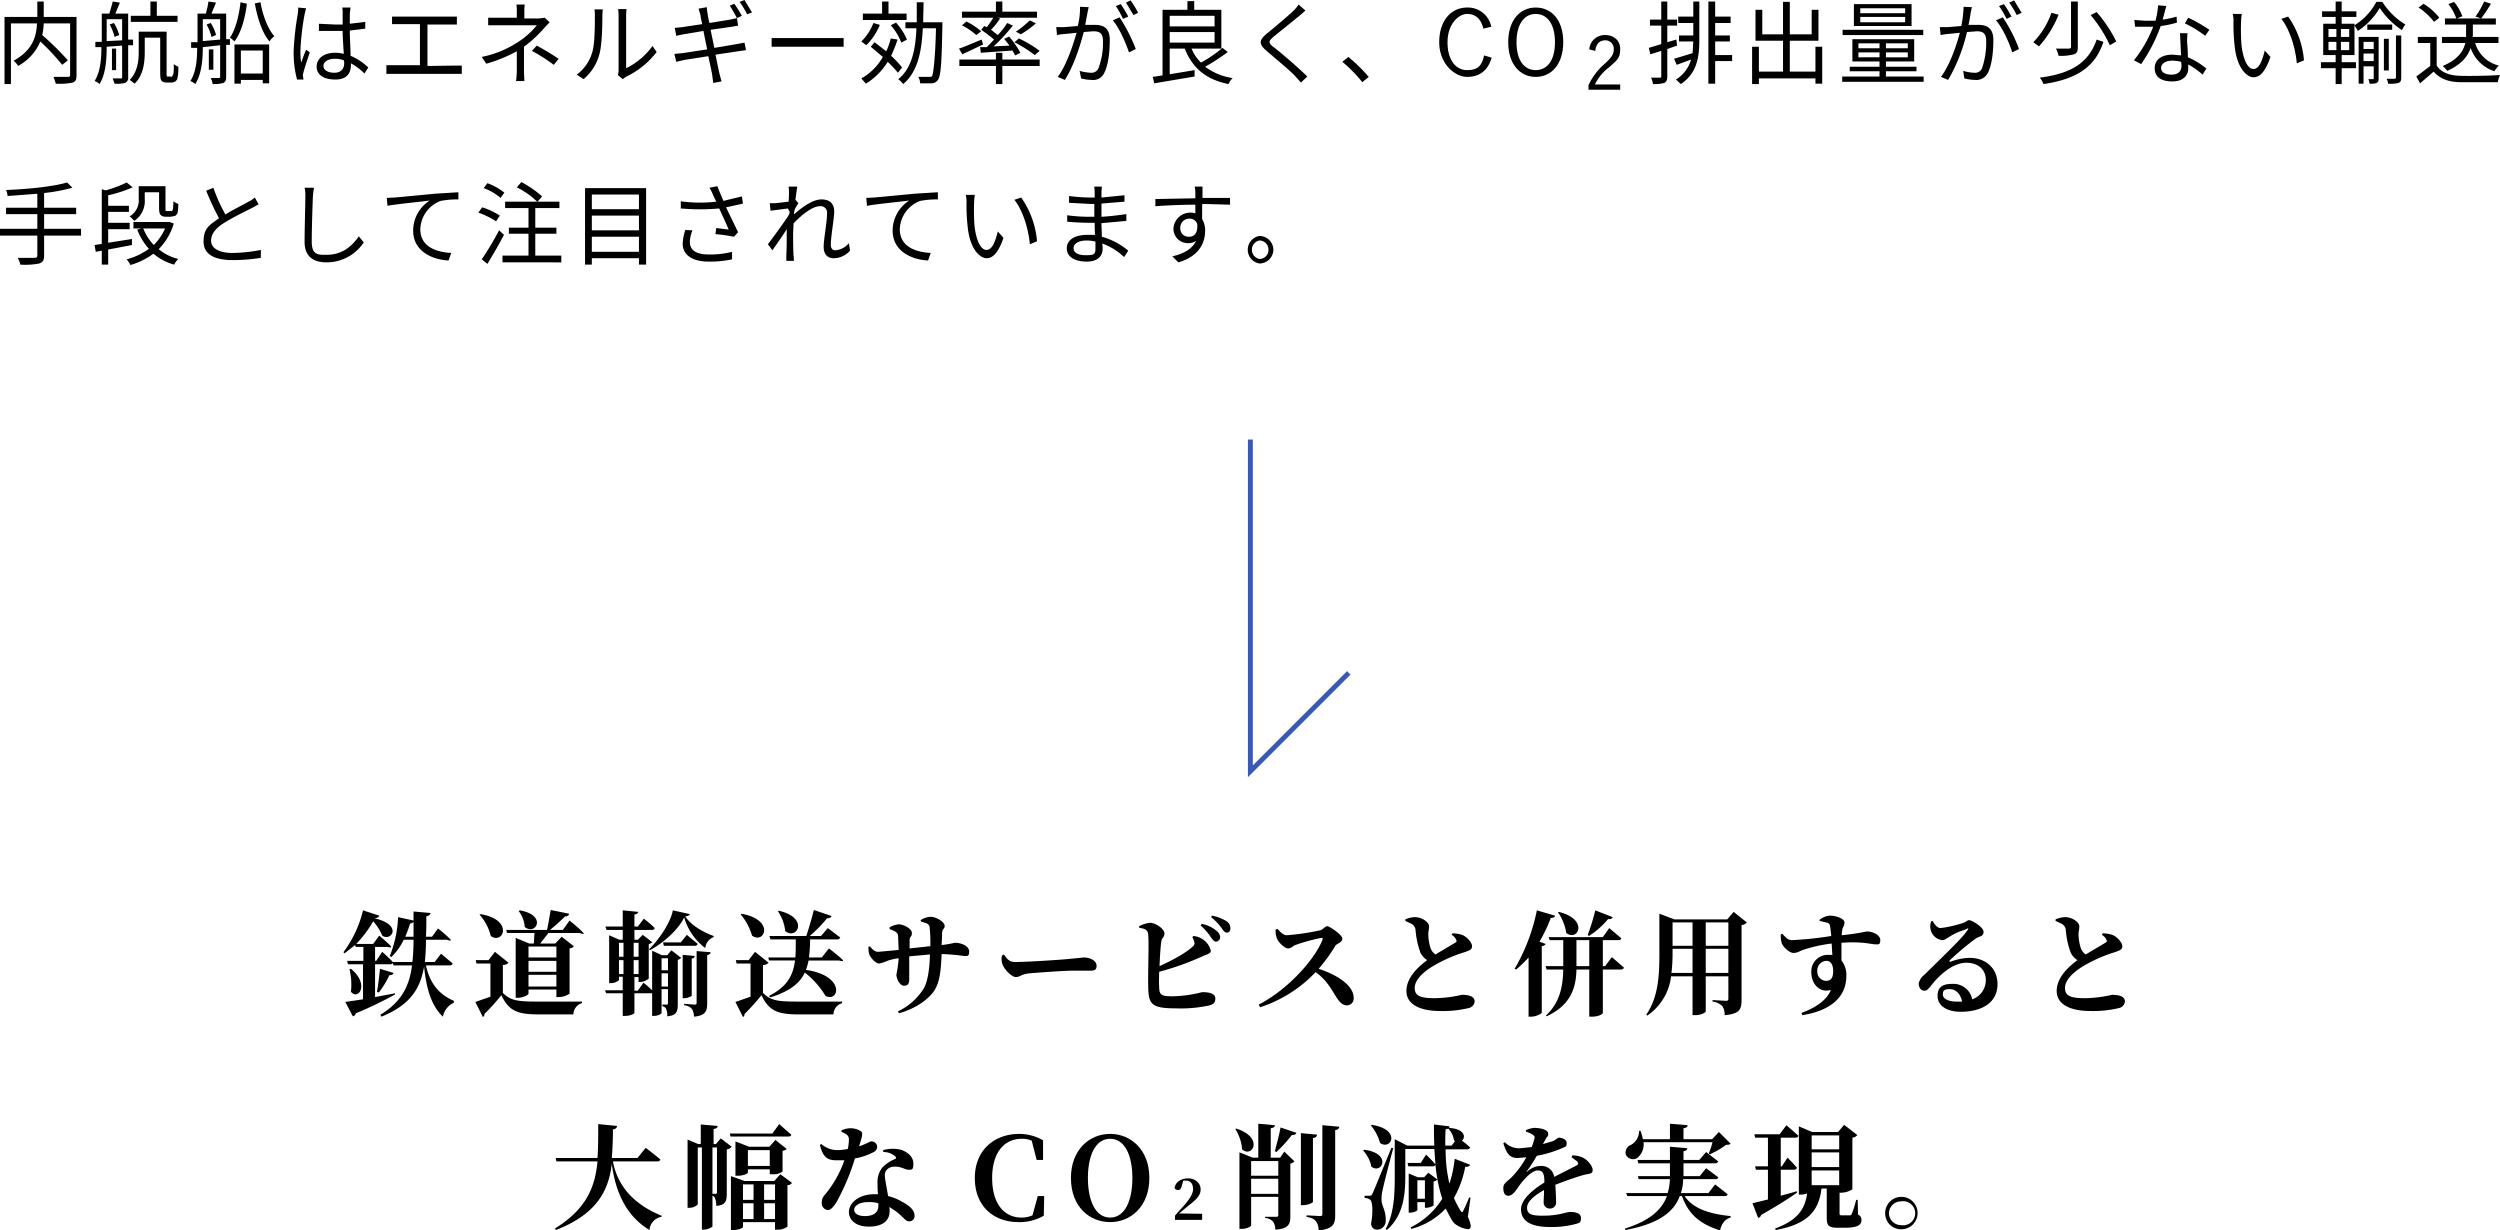 <svg xmlns="http://www.w3.org/2000/svg" viewBox="0 0 663.2 326.4"><path d="M113,256.1c1.1,5.2,3.9,7.9,7.4,9.4v.5a5.1,5.1,0,0,0-2.9,3.7c-3-2.8-4.4-7.3-5-13.3-1,5.9-3.7,10.2-11.3,13.3l-.3-.5c5.6-3.4,7.7-7.6,8.4-13.1h-4.9l-.2-.6a.8.8,0,0,1-.7.3h-4v8.7l5.3-1v.3a95.7,95.7,0,0,1-10.4,5,1,1,0,0,1-.8.8l-2-3.8,4.7-.7v-9.3H92.3l-.2-.9h4.3v-3.7h-2l-.2-.5-2.8,2.2-.3-.3a30.3,30.3,0,0,0,5.2-11.1l4.3,1.4c-.1.4-.4.6-1.3.7h0c7.7,1.7,4.5,6.3,2.1,4.6a13.9,13.9,0,0,0-2.4-3.8,30.3,30.3,0,0,1-4.5,6H99l1.6-2.2s1.8,1.5,2.8,2.5-.3.5-.8.5H99.5v3.7h.3l1.6-2.4s1.8,1.6,2.8,2.7h5.2a52.8,52.8,0,0,0,.3-5.9h-2.6a15.9,15.9,0,0,1-3.3,4.6l-.4-.3a30.7,30.7,0,0,0,2.2-10.3l4.1.9v-2.4l4.5.4c-.1.5-.4.7-1.1.9,0,1.9,0,3.7-.1,5.4h1.6l1.6-2.2s1.9,1.5,3,2.6-.4.4-.8.4H113a52.8,52.8,0,0,1-.3,5.9h2.6L117,253l3.1,2.6a.8.8,0,0,1-.8.5Zm-19.9.9c5,4.1,2,8.5,0,6.1a17.1,17.1,0,0,0-.4-6Zm6.9,6.1c.3-1.6.6-4,.8-6.1l3.6,1.1c-.1.4-.5.6-1.1.6a25.6,25.6,0,0,1-2.8,4.6Zm9.7-14.6v-3.9a1.9,1.9,0,0,1-.9.4,36.2,36.2,0,0,1-1.3,3.5Z"/><path d="M133.4,263.4c2.1,2.1,4,2.3,9.5,2.3h11.5v.4a3.2,3.2,0,0,0-2.3,3h-9.2c-5.6,0-7.9-.9-9.9-5.1a56.4,56.4,0,0,1-4.5,5,.8.8,0,0,1-.4.8l-2-4,4-1.4v-8.8h-3.7l-.2-.9h3.4l1.7-2.2,3.6,2.9a2.1,2.1,0,0,1-1.5.6Zm-5.9-20.9c8.9,1.5,6,8.2,2.7,5.8a13.6,13.6,0,0,0-3-5.7Zm7,5-.2-.8h10.8c.4-1.6.7-3.8,1-5.3l4.9,1a1,1,0,0,1-1.1.7,51.7,51.7,0,0,1-4,3.6h3.4l1.8-2.5s2.1,1.7,3.3,2.9-.4.4-.8.4h-8.1l-2.2,2.8h4l1.7-1.8,3.2,2.5c-.1.3-.5.5-1.1.6v12a5.3,5.3,0,0,1-2.9.9h-.6v-2h-7.4v1.1c0,.3-1.4,1.1-2.9,1.1h-.5V248.8l3.6,1.5h1.2c.1-.9.1-1.9.2-2.8Zm3.4-6c7.4,1.3,4.2,6.8,1.3,4.4a7.7,7.7,0,0,0-1.6-4.2Zm2.3,9.6V254h7.4v-2.9Zm0,6.7h7.4v-2.9h-7.4Zm7.4,3.9v-3.1h-7.4v3.1Z"/><path d="M178.1,252.1l2.6,2a1.5,1.5,0,0,1-.9.5v11.8c0,1.9-.3,3-2.8,3.2a3.4,3.4,0,0,0-.3-1.9c-.1-.4-.4-.6-1-.8v-.4h1.2c.3,0,.3-.2.3-.5v-3.6h-1.7v6.3c0,.3-1,.8-2.1.8H173v-6h-4.7v5.2c0,.2-1,.8-2.5.8h-.6v-6h-4.4l-.3-.8h4.7v-3.6h-1v.9a3.1,3.1,0,0,1-2.2.8h-.4V248.1l2.7,1.2h.9v-2.6h-4.3l-.3-.9h4.6v-4.3l4.1.4c-.1.4-.3.6-1,.7v3.2h.9l1.6-2.1s1.8,1.4,2.9,2.5a.8.8,0,0,1-.8.5h-4.6v2.6h.9l1.3-1.3,2.6,2-1,.5v9.1a3.8,3.8,0,0,1-2.2.9h-.5v-1.3h-1.1v3.6h.9l1.5-2.1a27.7,27.7,0,0,1,2.3,2V252.2l2.6,1.2H177Zm-13.9-2v3.7h1.2v-3.7Zm0,8.3h1.2v-3.7h-1.2Zm3.9-8.3v3.7h1.3v-3.7Zm1.3,8.3v-3.7h-1.3v3.7ZM183,242.5c-.1.3-.4.5-1.2.6,1.5,2.4,4.8,4.2,7.5,5.2v.3a3.4,3.4,0,0,0-2.2,2.9,15.7,15.7,0,0,1-5.6-8.1c-1.7,3.4-5.5,6.7-9.1,8.7l-.2-.3c2.7-2.6,5.7-7.1,6.3-10.3Zm-7.5,11.7v3.2h1.7v-3.2Zm1.7,7.5v-3.5h-1.7v3.5Zm5-13.7,2.9,2.4a.8.8,0,0,1-.8.5h-8.2l-.2-.9h4.7Zm1.3,16.1c0,.2-1.1.7-2,.7h-.4V253.3l3.2.3c-.1.4-.2.6-.8.7Zm1.3-11.8,3.7.3c0,.4-.3.6-.9.8v12.8c0,2-.4,3.2-3.5,3.5a4.4,4.4,0,0,0-.5-2,2.9,2.9,0,0,0-2.1-1v-.4l2.8.2c.4,0,.5-.2.5-.5Z"/><path d="M202.4,263.4c2.1,2.1,4,2.3,9.5,2.3h11.5v.4a3.2,3.2,0,0,0-2.3,3h-9.2c-5.6,0-7.9-.9-9.9-5.1a56.4,56.4,0,0,1-4.5,5,.8.8,0,0,1-.4.8l-2-4,4-1.4v-8.8h-3.7l-.2-.9h3.4l1.7-2.2,3.6,2.9a2.1,2.1,0,0,1-1.5.6Zm-5.7-21c9,1.6,6.1,8.2,2.8,5.8a15.2,15.2,0,0,0-3-5.6ZM211,254c.1-1.5.1-3.1.1-4.8h-6.7l-.3-.9h9.8c.6-1.8,1.4-4.5,2-6.9l4.7,1.6q-.2.6-1.2.6a34.3,34.3,0,0,1-4.6,4.7h3l1.8-2.1,3.3,2.5a.8.8,0,0,1-.8.5h-7.2a36.4,36.4,0,0,1-.3,4.8H218l1.9-2.4s2.1,1.6,3.3,2.7-.3.5-.8.5h-7.9a18.2,18.2,0,0,1-.7,2.5c10.5,1.5,8.9,8.7,5.2,6.9a22.8,22.8,0,0,0-5.5-6.2c-1.3,2.8-4,5-9.2,6.6l-.3-.4c4.9-2.5,6.4-5.5,6.9-9.4H204l-.2-.8Zm-4.4-12.4c8.2,1.9,4.8,7.9,1.7,5.4a11.2,11.2,0,0,0-1.9-5.2Z"/><path d="M244.2,244.1a5.8,5.8,0,0,1,2.6-.9c1.6,0,3.8,1.4,3.8,2.4s-.7.6-.7,2.3-.1,2-.1,2.8a28.5,28.5,0,0,0,3.5-.6c1.8,0,3.8.9,3.8,2.3s-.5,1.2-1.4,1.2a55.1,55.1,0,0,0-5.6-.5h-.3c-.2,4.1-.4,7.5-2.1,9.9s-5.2,4.7-9.2,5.8l-.3-.5a16.2,16.2,0,0,0,6.8-6c1.2-2,1.6-5.6,1.7-9.1l-5.5.5v6.1c0,1.2-.4,1.7-1.4,1.7s-2-1.7-2-3a31.3,31.3,0,0,0,.6-4.3,13.3,13.3,0,0,0-3,.7,12.8,12.8,0,0,1-2.1.7c-1.2,0-2.4-1.7-2.7-2.4a6.2,6.2,0,0,1-.2-2.1h.4c.8.9,1.3,1.4,2.2,1.4l5.4-.5c-.1-1.7-.1-3.4-.2-4s-.9-1.1-2.2-1.5V246a6.2,6.2,0,0,1,2.4-.8c1.2,0,3.5,1.1,3.5,2.3s-.5.7-.6,1.8v2.3l5.5-.6a36.3,36.3,0,0,0-.2-5.1c-.1-.8-.8-1-2.2-1.4Z"/><path d="M266.3,253.2c.9,1.2,1.4,2,3,2,3.2,0,12.3-.6,14.1-.8l4.1-.4c1.8,0,3.4.9,3.4,2.2s-.8,1.3-2,1.3h-4.4c-2.2,0-9,.5-11.3.7s-2.6,1-3.7,1-3.1-2-3.6-3.5a4.1,4.1,0,0,1-.1-2.2Z"/><path d="M316.6,248.3a5.4,5.4,0,0,1,2.5.9,5,5,0,0,1,2.1,3c0,.8-.9.9-2,1.4a74.2,74.2,0,0,1-11.7,4.2c0,1.5-.1,2.8,0,3.7,0,2.4.4,2.8,3.6,2.8a34.1,34.1,0,0,0,7.8-1.1c2.3,0,3.5.5,3.5,1.7s-.6,1.5-1.5,1.8a35.5,35.5,0,0,1-8.9.8c-6.6,0-7.3-1.1-7.4-5.7s.3-13.4-.1-14.4-1-1-2.3-1.3v-.4a8.4,8.4,0,0,1,2.8-.9c1.7,0,3.9,1.7,3.9,2.8s-.6,1-.8,2-.4,4.1-.5,6.7c3.5-1.6,7-3.5,8.8-5.2a1.1,1.1,0,0,0,.4-1.3,4.8,4.8,0,0,0-.5-1.2Zm2.2-3.2a8.3,8.3,0,0,1,4,1.9,2.4,2.4,0,0,1,.9,1.6,1.2,1.2,0,0,1-1.2,1.2c-.5-.1-.8-.5-1.3-1.2a16.2,16.2,0,0,0-2.7-3.1Zm2.7-2.2a11.3,11.3,0,0,1,3.9,1.5,2.2,2.2,0,0,1,1,1.9c0,.6-.3,1.1-.9,1.1s-1-.5-1.5-1.3a16.2,16.2,0,0,0-2.7-2.8Z"/><path d="M338.9,246.4c.7.8,1.5,1.7,2.5,1.7a66,66,0,0,0,8.8-1.3c.8-.2,1.3-1.1,1.9-1.1s4,2.3,4,3.3-1.4,1.3-1.8,1.8a42.4,42.4,0,0,1-4.5,6.2c4.9,1.6,9.3,4.4,9.3,7.7a1.8,1.8,0,0,1-1.8,2c-1.2,0-2-.9-3-2.5s-2.5-4.4-5.3-6.3a35.4,35.4,0,0,1-14.7,9.3l-.4-.7c7.1-3.6,14.5-11.3,16.9-17.1.2-.5,0-.6-.3-.6a50.8,50.8,0,0,0-6.6,1.8c-1,.3-1.3,1-2.2,1s-2.7-1.7-3-2.8a5.1,5.1,0,0,1-.3-2.2Z"/><path d="M385.3,247.6a7.8,7.8,0,0,1,2.8.5c1.2.6,2.4,2,2.4,2.9s-.6,1.1-2,1.6a38.7,38.7,0,0,0-8.2,3.6c-2.7,1.6-5,3.7-5,5.9s1.7,2.7,5.4,2.7a33.8,33.8,0,0,0,7.1-.9c1.8,0,3.4.4,3.4,1.8a2,2,0,0,1-1.5,1.7,29.5,29.5,0,0,1-7.7.8c-5.2,0-8.9-1.7-8.9-5.3s3.1-6.4,5.5-8.2a4.9,4.9,0,0,1-1.8-2,22.7,22.7,0,0,1-1.3-6.2,2.3,2.3,0,0,0-1-1.4l-1.7-.8v-.4a6.6,6.6,0,0,1,2.5-.6c2,0,3.8,1.4,3.8,2.4s-.2,1.3-.2,2a11.6,11.6,0,0,0,.6,3.8,3.3,3.3,0,0,0,1.3,1.7l5.2-3.1c.4-.2.5-.4.3-.8a3,3,0,0,0-1.2-1.3Z"/><path d="M412.5,242.9c0,.4-.4.6-1.1.6a41,41,0,0,1-3,6.3l1.6.6c-.1.3-.4.5-1,.6v17.6c0,.3-1.5,1.1-2.8,1.1h-.7V254a32.7,32.7,0,0,1-3.3,3.2l-.4-.2a50.2,50.2,0,0,0,5.9-15.5Zm15.1,11,3.2,2.8c-.1.3-.4.5-.9.5h-4.7v11.5c0,.3-1.1,1-2.9,1h-.7V257.2h-3.4c-.1,4.4-1.2,9.3-7.9,12.4l-.2-.2c3.8-3.5,4.5-7.9,4.6-12.2h-4.4l-.3-.9h4.7v-6.9h-3.6l-.3-.8h14.4l1.7-2.4,3.2,2.7c-.1.4-.4.5-.8.5h-4.1v6.9h.6Zm-14.1-12c8.1,2,5.1,8,2,5.6a13.3,13.3,0,0,0-2.2-5.5Zm8.1,14.4v-6.9h-3.4v6.9Zm6.2-13c-.1.4-.5.6-1.2.5a21.4,21.4,0,0,1-5.1,4.5l-.3-.3a57.8,57.8,0,0,0,2-6.5Z"/><path d="M463.4,244.7a2,2,0,0,1-1.4.7v19.9c0,2.4-.5,3.7-4.5,4a4,4,0,0,0-.6-2.4,4.5,4.5,0,0,0-2.6-1.2v-.4l3.6.2c.5,0,.6-.2.6-.6V259h-6v9.3c0,.2-1,1-2.8,1H449V259h-5.7a14.6,14.6,0,0,1-6.3,10.4l-.3-.2c3.2-4.6,3.5-10.4,3.5-16V242.4l4,1.5h14l1.7-2ZM449,258.1v-6.4h-5.3v1.4a43.2,43.2,0,0,1-.3,5Zm-5.3-13.4v6.2H449v-6.2Zm8.8,0v6.2h6v-6.2Zm6,13.4v-6.4h-6v6.4Z"/><path d="M482.7,244a5,5,0,0,1,2.7-1.1c1.7,0,3.9.8,3.9,1.8s-.6,1.4-.6,2.1a4.9,4.9,0,0,0-.1,1.3,64.9,64.9,0,0,0,6.6-1c1.6,0,3.6.9,3.6,2.3s-.6,1.1-1.5,1.1-3.2-.8-8.8-.4v4.7a6.1,6.1,0,0,1,1.3,4.1c0,6.2-5.1,9.4-11.7,10.4l-.2-.6c3.6-1.3,6.7-3.3,7.8-6.1-3,.9-5.2-1.6-5.2-4.7a4.4,4.4,0,0,1,4.3-4.6h1.3c-.1-.8-.1-1.8-.2-3a38.5,38.5,0,0,0-7,1.5c-1.4.4-2,1-3.1,1s-2.9-1.6-3.2-2.8a7.5,7.5,0,0,1-.2-2.1l.4-.2c1.1,1.2,1.6,1.7,2.6,1.7a94.8,94.8,0,0,0,10.4-1.1c-.1-1-.2-1.9-.3-2.5s-.2-.8-.7-1l-2.1-.5Zm3.6,13.6c0-1.5-.5-2.7-1.8-2.7a2.5,2.5,0,0,0-2.4,2.7,2.4,2.4,0,0,0,2.3,2.6C485.8,260.2,486.3,259.3,486.3,257.6Z"/><path d="M512.7,244.3c.5,1,1.3,1.9,2.1,1.9a32.8,32.8,0,0,0,5.8-1.3c1.2-.4,1.2-.8,1.8-.8s3.8,1.8,3.8,3.1-1.1,1.1-2.1,1.8a70.2,70.2,0,0,0-6.8,5.7c-.3.3-.1.5.2.4a15.4,15.4,0,0,1,5-1c4,0,7.4,2.5,7.4,7s-3.6,7.3-9.8,7.3c-3.5,0-6.1-1.5-6.1-4.2s1.8-3.2,4-3.2a5.1,5.1,0,0,1,5.2,4.1,5.4,5.4,0,0,0,3.6-5.1c0-2.6-1.8-4.6-5.2-4.6s-7,3-9.5,6.3c-.8.9-1.1,1.2-1.8,1.1s-1.3-.8-1.3-1.9a4,4,0,0,1,1.6-2.4c2.9-2.9,9.2-8.9,10.8-11s.2-.9-.3-.8a15.1,15.1,0,0,0-4.1,1.9c-.6.3-1.1.8-1.7.8a3.6,3.6,0,0,1-3.2-3.1,4.1,4.1,0,0,1,.2-1.9Zm7.8,21.4c-.4-2-1.6-3.3-3.3-3.3s-1.8.6-1.8,1.5,1.3,1.8,3.6,1.8Z"/><path d="M557.8,247.6a7.8,7.8,0,0,1,2.8.5c1.2.6,2.4,2,2.4,2.9s-.6,1.1-2,1.6a38.7,38.7,0,0,0-8.2,3.6c-2.7,1.6-5,3.7-5,5.9s1.7,2.7,5.4,2.7a33.8,33.8,0,0,0,7.1-.9c1.8,0,3.4.4,3.4,1.8a2,2,0,0,1-1.5,1.7,29.5,29.5,0,0,1-7.7.8c-5.2,0-8.9-1.7-8.9-5.3s3.1-6.4,5.5-8.2a4.9,4.9,0,0,1-1.8-2,22.7,22.7,0,0,1-1.3-6.2,2.3,2.3,0,0,0-1-1.4l-1.7-.8v-.4a6.6,6.6,0,0,1,2.5-.6c2,0,3.8,1.4,3.8,2.4s-.2,1.3-.2,2a11.6,11.6,0,0,0,.6,3.8,3.3,3.3,0,0,0,1.3,1.7l5.2-3.1c.4-.2.5-.4.3-.8a3,3,0,0,0-1.2-1.3Z"/><path d="M162.6,308.1c1,5.5,4.5,11,12.9,14.4v.3a3.8,3.8,0,0,0-3.2,3.5c-7-4.2-9.2-11.5-10-17.5-.9,7.1-3.9,13.2-14.8,17.5l-.3-.4c8.3-5.1,10.7-11,11.3-17.8H147.6l-.2-.9h11.1c.2-2.8.2-5.8.2-9l5,.5c-.1.5-.3.8-1.1.9,0,2.6-.1,5.2-.3,7.6h6.8l2.2-2.7s2.4,1.8,3.9,3.1a.8.8,0,0,1-.8.5Z"/><path d="M194.1,304.2a1.8,1.8,0,0,1-1.3.7v11.7c0,2-.3,3.1-2.8,3.3a5.3,5.3,0,0,0-.3-2,1.2,1.2,0,0,0-.7-.7v8.2a4,4,0,0,1-2.3.8h-.5V304.4h-1.1v15.1a3,3,0,0,1-2.2.9h-.5V302.3l2.8,1.2h.7v-5.2l4.5.4c-.1.4-.3.7-1.1.8v4h.6l1.3-1.5ZM189,316.7h.8c.3,0,.4-.1.4-.5V304.4H189Zm4.8-15.2-.2-.8h11.3l1.8-2.5,3.2,2.8c0,.4-.4.5-.8.5Zm16.3,12.3a1.5,1.5,0,0,1-1.2.6v11a4.3,4.3,0,0,1-2.8.8h-.5v-2h-8.5v1.3c0,.2-1,.8-2.6.8h-.6V312l3.6,1.3h7.9l1.6-1.8Zm-5.9-2.3v-1.3h-5.8v.9c0,.2-1.1.8-2.7.8h-.6v-9.1l3.6,1.4h5.4l1.6-1.8,3,2.4c-.1.2-.4.3-1.1.5v5.5a4.3,4.3,0,0,1-2.8.7Zm-7.1,2.7v4.1h2.8v-4.1Zm0,9.2h2.8v-4.2h-2.8Zm7.1-14.1v-4.2h-5.8v4.2Zm-1.5,4.9v4.1h2.9v-4.1Zm2.9,9.2v-4.2h-2.9v4.2Z"/><path d="M223.2,299.9a5.7,5.7,0,0,1,2.4-.6,5.2,5.2,0,0,1,2.8.8c.6.5.3,1.4-.5,4,2.1-.7,2.8-1.3,3.2-1.3a1.5,1.5,0,0,1,1.6,1.4,1.6,1.6,0,0,1-.9,1.4,16.1,16.1,0,0,1-5,1.7,60.2,60.2,0,0,1-5,11.8c-.8,1.1-1.4,1.9-2.2,1.9a1.8,1.8,0,0,1-1.6-2,2.8,2.8,0,0,1,.7-1.9,29.5,29.5,0,0,0,5.3-9.3h-2.1c-2.4,0-3.6-.8-4.4-4.1l.4-.2a6.4,6.4,0,0,0,4.2,1.6,14.1,14.1,0,0,0,2.8-.3,12.1,12.1,0,0,0,.3-2.5,1.6,1.6,0,0,0-.7-1.4l-1.3-.7Zm11.1,5.2a9.4,9.4,0,0,1,4.7-.1c2,.7,3.3,2,3.3,3.7s-.4,1.6-1.3,1.6-2-.9-3.7-.8a2.6,2.6,0,0,0-2.2,1c-.5.6-.4,1.6-.2,2.8s.4,2.3.7,4a12.9,12.9,0,0,1,3.7,1.5c1.9,1,3.3,2.2,3.3,3.6a1.4,1.4,0,0,1-1.4,1.6c-.9,0-1.3-.8-2.5-1.8a15.5,15.5,0,0,0-2.8-2,4.5,4.5,0,0,1,.1,1.1c0,2.7-2.1,4.1-5.5,4.1s-5.3-1.7-5.3-3.9,2.4-4.7,6.8-4.7h.9a26.2,26.2,0,0,1-.1-2.7,6.3,6.3,0,0,1,1.2-4.3,9.8,9.8,0,0,1,3.6-2.4c.2-.3,0-.6-.3-.8a4.9,4.9,0,0,0-3-1ZM233,319.2a8.6,8.6,0,0,0-2.8-.3c-2.4,0-3.6,1.1-3.6,2s.8,1.7,2.9,1.7,3.5-.9,3.5-2.6Z"/><path d="M276.9,322.5a12.8,12.8,0,0,1-6.7,1.7c-6.6,0-11.6-4.2-11.6-11.7s5.3-11.7,11.8-11.7a12.7,12.7,0,0,1,6.3,1.7v5.2h-1.7l-1.3-5.1a6.2,6.2,0,0,0-2.7-.5c-4.4,0-7.8,3.4-7.8,10.4s3.3,10.5,7.8,10.5a7.2,7.2,0,0,0,2.9-.6l1.4-5.1h1.7Z"/><path d="M304.9,312.5c0,7.5-4.9,11.7-10.4,11.7s-10.4-4.1-10.4-11.7,5-11.7,10.4-11.7S304.9,304.9,304.9,312.5ZM294.5,323c4,0,5.9-4.7,5.9-10.5s-1.9-10.4-5.9-10.4-5.9,4.6-5.9,10.4S290.5,323,294.5,323Z"/><path d="M318.9,322v1.6h-7.2v-1.1c.8-1,1.7-1.9,2.4-2.7s2.4-2.8,2.4-4.3-.7-2.3-1.9-2.3h-.7l-.4,1.4c-.2.9-.6,1.1-1,1.1a1.1,1.1,0,0,1-.9-.5c.2-1.7,1.8-2.6,3.6-2.6s3.3,1.2,3.3,2.9-1.1,2.7-3.8,4.8l-1.9,1.6Z"/><path d="M328,299.4c7.4,2.4,4.2,7.9,1.5,5.5a11.6,11.6,0,0,0-1.8-5.4Zm12.7,6.1,2.7,2.6a2.9,2.9,0,0,1-1.1.6v14.1c0,2.1-.7,3.2-4,3.4a3.7,3.7,0,0,0-.5-2,3,3,0,0,0-2.2-1.1v-.3h3c.3,0,.5-.1.5-.4v-4.9h-7.2v7.6c0,.2-1,.9-2.6.9h-.5V305.7l3.5,1.4h1.5v-9l4.4.4c0,.4-.3.7-1.1.8v7.8h2.5Zm-8.8,2.5v3.9h7.2V308Zm7.2,8.7v-4h-7.2v4Zm-.9-11.3c.4-1.6,1.1-4.1,1.5-6.3l4.2,1.4q-.1.6-1.2.6a36,36,0,0,1-4.1,4.5Zm10.1,13.4c0,.3-1.4.9-2.6.9h-.6V300.6l4.3.4c-.1.5-.3.8-1.1.9Zm7-19.9c-.1.5-.4.8-1.1.9v22.5c0,2.4-.5,3.7-4.4,4.1a3.8,3.8,0,0,0-.7-2.4c-.4-.6-1.1-.9-2.5-1.2v-.4l3.6.2c.5,0,.6-.2.6-.6V298.5Z"/><path d="M361.9,305c7.5,1,4.7,6.6,1.9,4.5a8.9,8.9,0,0,0-2.2-4.3Zm7.7-.4c-.9,3.3-2.5,9.5-2.8,11a9.3,9.3,0,0,0-.3,2.7c0,1.6,1.2,2.8,1.1,5.5a2.3,2.3,0,0,1-2.4,2.4c-.6,0-1.3-.4-1.5-1.5.6-3.2.4-6-.2-6.4a2.5,2.5,0,0,0-1.5-.5v-.6h1.3c.4,0,.5,0,.8-.6s.5-1.1,5-12.1Zm-5.7-6.2c7.9,1.2,5.2,6.9,2.2,4.8a12.6,12.6,0,0,0-2.4-4.6Zm25.5,24.4c.8,1.8,1,2.9.4,3.2s-3.6-.6-4.5-2.1-1.2-2.2-1.8-3.3a19,19,0,0,1-9.1,5.4l-.2-.4a20.5,20.5,0,0,0,8.4-7.6,42.2,42.2,0,0,1-1.8-9,.7.7,0,0,1-.7.4h-6.5l-.2-.9h3.5l1.4-2.2a34.9,34.9,0,0,1,2.5,2.6l-.3-4.1h-7.7v6.8c0,4.6-.2,10.6-4.9,14.7l-.3-.3c2.3-4.2,2.4-9.5,2.4-14.4v-9.4l3.3,1.7h7.2c-.1-1.8-.1-3.7-.1-5.6l4.1.5a.6.6,0,0,1-.1.4h0c4.2.3,4.5,2.5,3.4,3.4a19.2,19.2,0,0,1,2.2,1.8.8.8,0,0,1-.8.5h-5.7a39.1,39.1,0,0,0,1,9.1,30.7,30.7,0,0,0,1.4-6.6l4.1,1.6c-.2.4-.6.6-1.3.5a26.7,26.7,0,0,1-3,8.3,25.5,25.5,0,0,0,1.7,3.3c.4.6.6.6.8,0a28.4,28.4,0,0,0,1.5-3.4h.4ZM376,321c0,.2-1,.7-2,.7h-.3V311.3l2.4,1h1.7l1.1-1.2,2.4,1.8a1.5,1.5,0,0,1-1,.5v6.4a4.1,4.1,0,0,1-1.9.6H378v-1.5h-2Zm0-7.9V318h2v-4.9Zm10-10.4-.3-.2a5.4,5.4,0,0,0-1.5-3.1l-.7.2c-.1,1.4-.1,2.8-.1,4.3h1.7Z"/><path d="M417.1,306.5a6.6,6.6,0,0,1,3,.7c1.1.6,2.4,2.1,2.4,3.2s-.9.9-2.4,1.3-5,1.6-7.5,2.6c.1,1.7.2,3.4.2,4.5a1.6,1.6,0,0,1-1.6,1.8,1.6,1.6,0,0,1-1.7-1.7c0-.8.1-1.9.1-3.2-2.5,1.4-4.5,3-4.5,4.7s1.2,2.1,4.1,2.1c4.5,0,6.2-1,7.4-1s2.8.3,2.8,1.6-.4,1.3-1.4,1.6a24.8,24.8,0,0,1-6.8.8c-5.9,0-7.7-2.1-7.7-4.7s3.1-5.2,6.2-7.1c0-2.4-.4-3.2-1.8-3.2s-3.4,2.1-4.4,3.4-2,3.2-3.2,3.3-1.5-.9-1.5-2.1,1-1.6,2.2-2.8a24.1,24.1,0,0,0,3.9-5.3l-2.3.2c-2.4,0-3-1.6-3.8-3.9l.4-.3a5.2,5.2,0,0,0,4.1,1.6l3-.3a10.1,10.1,0,0,0,.7-2.1c.2-.4.2-.8-.4-1.2a7.8,7.8,0,0,0-1.8-.8v-.4a7.3,7.3,0,0,1,2.2-.6c1.3,0,3.7.4,3.7,1.5s-.2.6-.5,1.2l-.9,1.6,2.7-.8c1-.5,1.2-.9,1.6-.9s2,.3,2,1.4-.2.9-1,1.3a30.4,30.4,0,0,1-6.9,2.1c-.6,1-1.3,2.2-2.3,3.6s-.1.4.2.2a5.4,5.4,0,0,1,3.2-1.1,3.4,3.4,0,0,1,3.5,2.9l5.9-3c.5-.3.6-.6.2-1.1l-1.5-1.1Z"/><path d="M446.9,317.3c2.3,3.5,7.1,4.8,12.2,5.3v.4c-1.5.4-2.4,1.6-2.8,3.4-5-1.6-8.3-4-10.1-9.1h-.6c-1.5,4.1-5.5,7.4-14.5,9v-.4c6.7-2.1,9.8-5.1,11.1-8.6H431.7l-.3-.8h11a15.1,15.1,0,0,0,.6-3.7h-8.3l-.2-.8H443v-3.4h-8.4l-.2-.9H443v-3.5l4.6.4c0,.4-.3.7-1,.8v2.3h4.2l1.8-2.1,3.2,2.5c-.1.3-.4.5-.9.5h-8.3V312h4.3l1.7-2.1,3.2,2.4c0,.4-.4.5-.8.5h-8.5a11.5,11.5,0,0,1-.6,3.7h7.3l1.8-2.3,3.3,2.6c-.1.4-.4.5-.8.5ZM436,303a4.6,4.6,0,0,1-1.7,4.2,2.1,2.1,0,0,1-3-.9,2.2,2.2,0,0,1,1.4-2.6,4.2,4.2,0,0,0,2.1-3.7h.4a10.4,10.4,0,0,1,.6,2.2H443v-4.1l4.7.4c0,.4-.3.7-1.1.8v2.9h7.6l1.8-1.9,3.1,3.1c-.2.2-.5.3-1.2.3a22.1,22.1,0,0,1-4.3,2.5l-.3-.2a21.1,21.1,0,0,0,1-3Z"/><path d="M476.7,316.4c-2,1.4-5.1,3.4-9.5,5.9a1.1,1.1,0,0,1-.8.8l-1.5-3.9,4.1-1v-7.9h-3.2l-.2-.9H469v-7.6h-3.4l-.2-.9h6.7l1.8-2.4,3.2,2.8a.8.8,0,0,1-.8.5h-3.9v7.6h.3l1.5-2.3s1.6,1.6,2.5,2.7a.8.8,0,0,1-.8.5h-3.5v6.9c1.4-.4,2.8-.7,4.2-1.2Zm16.2,5.8a1.5,1.5,0,0,1,.9,1.5c0,1.3-1.1,2-4.5,2h-1.8c-2.6,0-2.9-.7-2.9-2.9v-7.5h-1.4c-.7,6.2-4,9.5-12.1,11l-.2-.4c5.7-2.1,7.9-4.9,8.5-9.3a4.7,4.7,0,0,1-1.7.3h-.5V298.8l3.5,1.5h6.9l1.6-1.9,3.5,2.7a1.8,1.8,0,0,1-1.3.7v13.7a5.7,5.7,0,0,1-2.9.9H488V322c0,.3.1.4.6.4h2.1c.2,0,.3,0,.5-.3a24.8,24.8,0,0,0,1.2-3.8h.4Zm-12.3-21v3.7h7.3v-3.7Zm7.3,8.4v-3.9h-7.3v3.9Zm-7.3.9v3.9h7.3v-3.9Z"/><path d="M500.1,321.9a4.3,4.3,0,1,1,4.2,4.2A4.2,4.2,0,0,1,500.1,321.9Zm1,0a3.2,3.2,0,0,0,3.2,3.1,3.2,3.2,0,1,0,0-6.3A3.2,3.2,0,0,0,501.1,321.9Z"/><polyline points="357.8 178.5 331.7 204.6 331.7 116.6" style="fill:none;stroke:#3b59b1;stroke-miterlimit:10;stroke-width:1.307px"/><path d="M20.3,19.9c0,1.2-.2,1.7-1,2a17.3,17.3,0,0,1-4.5.3,18.9,18.9,0,0,0-.6-1.8H18a.5.5,0,0,0,.6-.6V6.2h-7a16.5,16.5,0,0,1-.4,3.1A72.4,72.4,0,0,1,18,16l-1.5,1.2A61.4,61.4,0,0,0,10.7,11a13.3,13.3,0,0,1-5.9,6.5,5.3,5.3,0,0,0-1.2-1.4c5.2-2.8,6.1-6.7,6.2-9.9H2.9V22.3H1.2V4.5H9.9V.4h1.7V4.5h8.7Z"/><path d="M34,12v8.4a1.5,1.5,0,0,1-.8,1.6,9.5,9.5,0,0,1-2.8.2c-.1-.4-.4-1-.5-1.4h2.2c.3,0,.3-.1.3-.4V12.1l-4.1.3c0,3.1-.2,7.2-1.9,9.9a3.5,3.5,0,0,0-1.3-.8c1.6-2.6,1.8-6.1,1.8-9H25.3V11.1h1.7V3.6h2c.3-1,.7-2.3.9-3.2l1.9.3L30.6,3.6H34v6.9h1.3v1.5Zm-5.7-1.1,4.1-.2V5.1H28.3Zm1.9-4.8a9.8,9.8,0,0,1,1.4,3.2l-1.2.5a14,14,0,0,0-1.3-3.3Zm.6,12.5H29.7V12.9h1.1Zm14.5,1.8c.2,0,.4-.1.4-.2s.2-.3.3-.6a17.1,17.1,0,0,0,.1-2.6,4.7,4.7,0,0,0,1.2.7,11.5,11.5,0,0,1-.2,2.9,1.4,1.4,0,0,1-.6,1,2.1,2.1,0,0,1-1.2.3H44.2a2.2,2.2,0,0,1-1.3-.4c-.3-.4-.4-.8-.4-2.4V10H38.4v3.7c0,2.7-.3,6.2-2.7,8.5a14.7,14.7,0,0,0-1.3-1c2.1-2.1,2.4-5.1,2.4-7.5V8.4h7.4V19.2a2.5,2.5,0,0,0,.1,1.1h1ZM47.1,5.8H34.7V4.2h5.2V.4h1.7V4.2h5.5Z"/><path d="M60,10.4h1v1.5H60v8.4c0,.9-.2,1.4-.7,1.7a9.7,9.7,0,0,1-2.9.3,4.3,4.3,0,0,0-.5-1.6H58c.3,0,.4-.1.4-.4V12l-4.6.5c0,3.1-.3,7.2-2,9.8a4.1,4.1,0,0,0-1.3-.8c1.6-2.5,1.8-6,1.8-8.8H50.7V11.2h1.7V3.6h2.2A21.4,21.4,0,0,0,55.3.4l2,.3L56.1,3.6H60Zm-6.2.5,4.6-.4V5.1H53.8Zm2.1-4.8a9.8,9.8,0,0,1,1.4,3.2l-1.2.5a12.5,12.5,0,0,0-1.3-3.3Zm.7,12.4H55.4V13.1h1.2ZM65.5,1C65,4.9,64,8.6,62.2,11A5.8,5.8,0,0,0,61,10c1.5-2.2,2.4-5.8,2.8-9.4ZM62.2,11.8h9.2V22.1H69.7v-.9H63.9v1H62.2Zm1.7,1.6v6.1h5.8V13.4ZM69.1.6c.6,3.5,2,7.2,3.7,9A4.4,4.4,0,0,0,71.5,11C69.6,8.8,68.3,4.9,67.6.9Z"/><path d="M81.2,2.2l-.4,1.6a68.5,68.5,0,0,0-1.1,9.6,17.2,17.2,0,0,0,.2,3.2c.4-1.1.9-2.5,1.3-3.4l1,.7c-.6,1.7-1.4,4.1-1.7,5.3s-.1.8-.1,1.1.1.5.1.8H78.8a27.7,27.7,0,0,1-.9-7.5A72.2,72.2,0,0,1,79,3.7,10.3,10.3,0,0,0,79.1,2ZM96.7,19.5a16.9,16.9,0,0,0-3.6-2.7v.4c0,2-.9,3.9-4.1,3.9s-5-1.3-5-3.4S85.8,14,88.9,14a8.5,8.5,0,0,1,2.3.3c-.1-1.9-.3-4.1-.3-6.1H84.6V6.3l4.1.2h2.2V3.5A7.6,7.6,0,0,0,90.8,2H93c-.1.5-.1,1-.2,1.5V6.3l4.1-.5V7.6l-4.1.5c0,2.4.2,4.7.2,6.7a15.4,15.4,0,0,1,4.7,3.1ZM91.2,16a6.4,6.4,0,0,0-2.4-.4c-1.8,0-3,.8-3,1.9s1.2,1.8,2.9,1.8,2.6-1,2.6-2.5A1.9,1.9,0,0,0,91.2,16Z"/><path d="M120.5,17.4h2v2.2h-20V17.3h8.9V6.4H104V4.4h17.2V6.5h-7.8v11Z"/><path d="M145.8,5.9l-1.4,1.5a33.7,33.7,0,0,1-5.4,5v6.4c0,.9.1,1.9.1,2.7h-2.2a21.3,21.3,0,0,0,.2-2.7V13.6a38.9,38.9,0,0,1-8.1,3.3l-1.2-1.8a27.3,27.3,0,0,0,9.7-4,20,20,0,0,0,4.9-4.4H129.5v-2h7.6V3.3a14.8,14.8,0,0,0-.1-2.1h2.2a14.8,14.8,0,0,0-.1,2.1V4.9H143l1.5-.2Zm-3.4,6.2c2.2,1.2,3.5,2,5.8,3.5l-1.3,1.6a43.8,43.8,0,0,0-5.8-3.7Z"/><path d="M153,19.8a11.2,11.2,0,0,0,4.1-5.9c.7-2.2.7-7,.7-9.6a9.7,9.7,0,0,0-.1-1.8h2.2c0,.3-.1,1-.1,1.7,0,2.7-.1,7.8-.8,10.2a12.8,12.8,0,0,1-4.2,6.6Zm10.9.1a4.4,4.4,0,0,0,.2-1.3V4.2c0-.9-.1-1.6-.1-1.8h2.2c0,.2-.1.9-.1,1.8V18.1a18.9,18.9,0,0,0,7-5.9l1.1,1.6a22.4,22.4,0,0,1-8.2,6.6l-.8.6Z"/><path d="M189.5,12.7l5.9-1,2.1-.4.4,2-2.1.3-6,.9,1,4.8.6,2.3-2.2.4c-.1-.9-.2-1.6-.3-2.3s-.5-2.5-1-4.8l-6.4,1-2.1.5-.5-2.1,2.1-.2,6.6-1-1-4.9-5.3.9-1.9.4L179,7.4l2-.2,5.3-.8a20.1,20.1,0,0,1-.5-2.5c-.2-.6-.3-1.1-.5-1.6l2.2-.4a12.8,12.8,0,0,0,.2,1.7,24.5,24.5,0,0,0,.5,2.5l5.5-.9,1.8-.4.3,2-1.7.3-5.6.8Zm6-7.9c-.5-.9-1.3-2.4-1.9-3.3l1.2-.5a34.5,34.5,0,0,1,2,3.2Zm2-4.8,2,3.3-1.3.5a22.3,22.3,0,0,0-2-3.3Z"/><path d="M204.7,10.1h19.1v2.3H204.7Z"/><path d="M233.4,6.6a16,16,0,0,1-3.6,5.4l-1.3-1a13.9,13.9,0,0,0,3.2-4.9Zm4.7,3.9a35,35,0,0,1-1.7,4.3,26.1,26.1,0,0,1,2.9,3.1l-1.1,1.4a33.3,33.3,0,0,0-2.7-2.9,17.9,17.9,0,0,1-5.8,5.8l-1.2-1.4a14.9,14.9,0,0,0,5.7-5.7L231,12.4l1-1.2,3.1,2.4a17,17,0,0,0,1.2-3.4Zm2.4-5.2H228.9V3.6H234V.4h1.7V3.6h4.8Zm-1.4,6a15.4,15.4,0,0,0-2.8-4.6l1.4-.7a16.3,16.3,0,0,1,2.9,4.5ZM250,6.7c-.2,10.1-.4,13.5-1.2,14.5a2,2,0,0,1-1.6.9h-3.1a3.7,3.7,0,0,0-.5-1.7h2.9c.4,0,.6,0,.8-.3s.8-3.9,1-12.6h-3.5c-.3,6.1-1.3,11.5-5.2,14.8a8,8,0,0,0-1.3-1.3c3.6-2.9,4.6-7.9,4.8-13.5h-2.9V5.9h3V.6H245c0,1.8-.1,3.6-.1,5.3H250Z"/><path d="M260.8,11.8l-5.5,2.6-.9-1.5c1.5-.5,3.8-1.5,6-2.4Zm5.1,4h9.9v1.7h-9.9v4.8h-1.7V17.5h-9.7V15.8h9.7V14h1.7Zm-4.1-8.6a27.9,27.9,0,0,0,1.7-2.5h-8.3V3.1h9V.4h1.7V3.1h9.2V4.7H264.7l.6.2a18.6,18.6,0,0,1-2.4,3l1.8,1.4a21.6,21.6,0,0,0,2.5-3.2l1.5.7a52.7,52.7,0,0,1-5.1,5.5l4.2-.2-1.4-1.8,1.3-.6a26,26,0,0,1,3,4.3l-1.4.7-.7-1.3-8.4.6-.2-1.5h1.8l1.9-2c-.9-.8-2.3-1.8-3.4-2.6l.8-1ZM259,9.3a20.8,20.8,0,0,0-3.8-2.6l1.2-1a20.3,20.3,0,0,1,3.9,2.6Zm15.5,5.3a36.3,36.3,0,0,0-5.4-3.4l1.2-1a30.7,30.7,0,0,1,5.5,3.3Zm.3-8.4a25.2,25.2,0,0,1-4,2.9l-1.3-.7a28.4,28.4,0,0,0,3.7-3Z"/><path d="M288.8,1.9l-.3,1.4c-.1.7-.4,2.1-.6,3.3h2.6c2.2,0,3.9.8,3.9,4s-.4,6.6-1.4,8.6a3.2,3.2,0,0,1-3.4,2,11.1,11.1,0,0,1-2.8-.4l-.4-2a12.5,12.5,0,0,0,3,.5,2,2,0,0,0,2-1.2,19,19,0,0,0,1.2-7.2c0-2.2-1-2.6-2.6-2.6l-2.5.2c-.9,3.4-2.5,8.7-5,12.7l-1.9-.8c2.4-3.2,4.1-8.6,5-11.7l-3,.3a16.6,16.6,0,0,0-2.2.3l-.2-2.1h2.1l3.6-.3a18.2,18.2,0,0,0,.6-5.1ZM297,4.6a44.4,44.4,0,0,1,4.3,8.4l-1.8.9c-.8-2.4-2.6-6.6-4.3-8.5Zm.9.4A22.7,22.7,0,0,0,296,1.6l1.3-.5a26.3,26.3,0,0,1,2,3.3Zm2.8-1-2-3.3,1.2-.6a19.4,19.4,0,0,1,2,3.3Z"/><path d="M325.7,13.8a51.6,51.6,0,0,1-6,3.9,15.7,15.7,0,0,0,7.3,3,5.7,5.7,0,0,0-1.1,1.6c-6-1.2-9.6-4.3-11.6-9.4h-4v6.8l6.6-1.1v1.7l-10.7,1.8-.4-1.7,2.6-.4V2.6H315V.3h1.8V2.6H324V12.9h-7.9a10.5,10.5,0,0,0,2.5,3.7,33.7,33.7,0,0,0,5.7-3.9ZM310.3,4.2V7h11.9V4.2Zm0,7.1h11.9V8.5H310.3Z"/><path d="M346.3,2.8l-1.6,1.4-6.8,5.5c-1.5,1.3-1.5,1.7.1,2.9s6.5,5.4,8.8,7.7l-1.7,1.6-1.6-1.8c-1.3-1.4-5.3-4.7-7.5-6.6s-2-2.9.2-4.7,5.3-4.4,7-6a9.1,9.1,0,0,0,1.3-1.6Z"/><path d="M361.4,21.8a38.8,38.8,0,0,0-5.3-5.4l1.6-1.3a44.9,44.9,0,0,1,5.4,5.3Z"/><path d="M393.5,7.6c-.6-2.6-2.1-3.9-4.3-3.9S384,6.3,384,11.2s2.3,7.4,5.2,7.4,3.9-1.2,4.5-3.9l2,.6c-1,3.5-3.3,5.1-6.5,5.1s-7.4-3.4-7.4-9.2S385,2,389.2,2a6.3,6.3,0,0,1,6.4,5.1Z"/><path d="M414.7,11.2c0,5.8-3.1,9.2-7.3,9.2s-7.3-3.4-7.3-9.2S403.2,2,407.4,2,414.7,5.3,414.7,11.2Zm-12.4,0c0,4.9,2.1,7.4,5.1,7.4s5.1-2.5,5.1-7.4-2.1-7.5-5.1-7.5S402.3,6.3,402.3,11.2Z"/><path d="M421.6,13.1a4.1,4.1,0,0,1,4.2-3.8c2.3,0,4,1.4,4,3.7s-.6,2.8-3,4.9a12.4,12.4,0,0,0-3.7,4.5h6.7v1.4h-8.4V22.6a16.7,16.7,0,0,1,4.2-5.6c2.1-1.9,2.5-2.7,2.5-4a2.2,2.2,0,0,0-2.3-2.3c-1.4,0-2.4.9-2.6,2.8Z"/><path d="M442.3,13v7.2c0,1-.2,1.5-.8,1.8a10.1,10.1,0,0,1-3,.3,6.4,6.4,0,0,0-.5-1.7h2.3c.2,0,.4,0,.4-.4V13.5l-2.9.9-.4-1.7,3.3-1V6.8h-3V5.2h3V.4h1.6V5.2h2.6V6.8h-2.6v4.4l2.4-.7.2,1.6ZM449.2.4h1.6v10c0,4.8-.6,9-4.9,11.9l-1.3-1.2a9.1,9.1,0,0,0,4-5.3l-3.8,1.4-.7-1.6,4.9-1.5c.1-.9.1-2,.2-3.1h-3.8V9.4h3.8V6.1h-4V4.4h4Zm10.3,15.8H455v6h-1.8V.4H455v4h4.1V6.1H455V9.4h3.9V11H455v3.6h4.5Z"/><path d="M483.4,12.4v9.8h-1.8V20.8h-15v1.5h-1.8V12.4h1.8V19H473V10.8h-7.3V2.6h1.8V9.1H473V.5h1.8V9.1h5.8V2.6h1.8v8.2h-7.6V19h6.8V12.4Z"/><path d="M510.3,20.3v1.4H488.7V20.3h9.9V18.9h-7.9V17.7h7.9V16.3h-7.2V10.4h16.4v5.9h-7.5v1.4h8.1v1.2h-8.1v1.4Zm-.1-11H488.8V7.9h21.4Zm-3.1-2.4H491.8V1.1h15.3ZM493,12.8h5.6V11.5H493Zm5.6,2.4V13.9H493v1.3Zm6.8-13H493.5V3.5h11.9Zm0,2.3H493.5V5.9h11.9Zm.7,7h-5.8v1.3h5.8Zm0,2.4h-5.8v1.3h5.8Z"/><path d="M523.1,1.9l-.3,1.4c-.1.7-.3,2.1-.6,3.3h2.7c2.1,0,3.9.8,3.9,4s-.4,6.6-1.4,8.6a3.4,3.4,0,0,1-3.5,2,12.6,12.6,0,0,1-2.8-.4l-.3-2a11.8,11.8,0,0,0,2.9.5,2,2,0,0,0,2.1-1.2,21.4,21.4,0,0,0,1.1-7.2c0-2.2-1-2.6-2.5-2.6l-2.6.2a45.7,45.7,0,0,1-5,12.7l-1.9-.8c2.4-3.2,4.2-8.6,5-11.7l-3,.3a15.2,15.2,0,0,0-2.1.3l-.2-2.1h2.1l3.6-.3a30.7,30.7,0,0,0,.6-5.1Zm8.2,2.7a39.2,39.2,0,0,1,4.3,8.4l-1.8.9c-.7-2.4-2.6-6.6-4.3-8.5Zm1,.4a23.3,23.3,0,0,0-2-3.4l1.3-.5a26.3,26.3,0,0,1,2,3.3ZM535,4a22.3,22.3,0,0,0-2-3.3l1.3-.6,2,3.3Z"/><path d="M546.1,3.9a28.1,28.1,0,0,1-5.2,8.4l-1.5-1.1a21.2,21.2,0,0,0,4.8-7.8ZM558,11.1c-2.2,6.7-7.1,9.9-15.9,11.2a5.9,5.9,0,0,0-1-1.7c8.5-1.1,13-4,15.1-10.1ZM551.2.4V12.5c0,1.1-.2,1.6-1,1.9a13.1,13.1,0,0,1-4.1.4,7.3,7.3,0,0,0-.7-1.9h3.5c.4-.1.5-.2.5-.5V.4Zm5,2.8a36.4,36.4,0,0,1,5.2,7.8l-1.7,1a35.3,35.3,0,0,0-5.1-8Z"/><path d="M577.5,6a27.2,27.2,0,0,1-4.3.9A43.7,43.7,0,0,1,568,17l-1.9-1a34.3,34.3,0,0,0,5.1-8.9h-4.8l-.2-1.8,2.9.2h2.7a20.7,20.7,0,0,0,.7-4.1l2.2.2c-.3.8-.6,2.3-1,3.6a22.1,22.1,0,0,0,3.7-.8Zm2.8,2.8a23.5,23.5,0,0,0-.1,2.6,36.3,36.3,0,0,1,.2,3.8,18.7,18.7,0,0,1,4.9,3l-1,1.6a19.5,19.5,0,0,0-3.8-2.7v1c0,1.9-1.3,3.5-4.2,3.5s-4.7-1.1-4.7-3.5,2-3.6,4.7-3.6l2.3.2c-.1-1.9-.2-4.2-.3-5.9Zm-1.7,7.6a8.8,8.8,0,0,0-2.4-.3c-1.7,0-2.9.8-2.9,1.9s.9,1.8,2.8,1.8,2.6-1.1,2.6-2.3A4.5,4.5,0,0,0,578.6,16.4ZM585,9.5a30,30,0,0,0-5.4-3.3l.9-1.5a41.4,41.4,0,0,1,5.6,3.2Z"/><path d="M594.5,6a56.4,56.4,0,0,0,.1,5.7c.4,3.9,1.6,6.6,3.2,6.6s2.4-2.5,3-4.9l1.5,1.7c-1.4,4.1-2.9,5.4-4.5,5.4s-4.4-2.2-5-8.4a48.7,48.7,0,0,1-.3-6.3,7.8,7.8,0,0,0-.2-2.1h2.4A17.9,17.9,0,0,0,594.5,6Zm16.7,10-1.9.8c-.4-4.3-1.9-9-4.1-11.8l1.8-.6A23.5,23.5,0,0,1,611.2,16Z"/><path d="M621.2,16.5H625v1.6h-3.8v4.2h-1.6V18.1h-3.9V16.5h3.9V14.6h-3.3V6.3h3.3V4.5H616V3h3.6V.4h1.6V3h3.9V4.5h-3.9V6.3h3.4v8.3h-3.4Zm-3.5-6.7h2.1V7.7h-2.1Zm0,3.5h2.1V11.1h-2.1Zm5.5-5.6H621V9.8h2.2Zm0,3.4H621v2.2h2.2ZM632,.5a18.4,18.4,0,0,0,6.1,6,7.5,7.5,0,0,0-.9,1.5,20.7,20.7,0,0,1-5.9-5.9,18.6,18.6,0,0,1-5.8,6.1l-.9-1.5A16.3,16.3,0,0,0,630.4.5Zm-1,20.3c0,.6-.1,1-.5,1.2a4.7,4.7,0,0,1-1.9.2,5.3,5.3,0,0,0-.3-1.2h1.2c.1,0,.2-.1.2-.3V17.6H627v4.6h-1.3V9.8H631Zm-4-9.7V13h2.7V11.1Zm2.7,5.1v-2H627v2Zm4.9-8.3H628V6.5h6.6Zm-.9,10.8h-1.3V10.3h1.3Zm1.9-9.3H637V20.5c0,.8-.1,1.2-.7,1.5a9.5,9.5,0,0,1-2.8.2,2.8,2.8,0,0,0-.4-1.3h2.1c.3-.1.4-.1.4-.4Z"/><path d="M646.4,17.4c1.2,1.8,3.3,2.6,6,2.7s8,0,10.8-.2a10.6,10.6,0,0,0-.6,1.9H652.4c-3.1-.1-5.2-1-6.8-2.8L642,22.1l-1-1.8,3.7-2.8V11.4h-3.3V9.8h5Zm-.7-11.6A17,17,0,0,0,641.6,2l1.3-1a15.5,15.5,0,0,1,4.2,3.7Zm10.9,5.6a8.7,8.7,0,0,0,6.3,6,8.8,8.8,0,0,0-1.2,1.5,10,10,0,0,1-6.3-6.2c-.7,2.2-2.4,4.4-6.2,6.1a7.4,7.4,0,0,0-1.2-1.3c4.1-1.7,5.5-4,6-6.1h-6.2V9.8h6.4V6.5h-5.6V4.9h3a12,12,0,0,0-2.1-3.8L651,.5a12.4,12.4,0,0,1,2.2,3.8l-1.4.6h10.3V6.5H656V9.2a1.3,1.3,0,0,1-.1.6h6.9v1.6ZM660.8,1a44,44,0,0,1-2.6,3.9l-1.5-.5a23,23,0,0,0,2.3-4Z"/><path d="M21.5,62.5H11.7v5.3c0,1.3-.4,1.8-1.3,2.1a19.6,19.6,0,0,1-5,.3,6.7,6.7,0,0,0-.7-1.8H9.1c.5,0,.8-.1.8-.6V62.5H0V60.7H9.9V56.8H1.6V55.1H9.9V51.4L2,52a4.2,4.2,0,0,0-.4-1.6c5.6-.2,12.6-.9,16.2-2l1.4,1.4a45.7,45.7,0,0,1-7.5,1.4v3.9h8.5v1.7H11.7v3.9h9.8Z"/><path d="M28.7,66.2v4H27V66.5l-1.6.3L25.1,65l1.9-.3V50.2l1,.3a28.9,28.9,0,0,0,5.6-2.1l1.6,1.3a35.4,35.4,0,0,1-6.5,2.1v2.8h5.5v1.6H28.7v2.9h5.7v1.7H28.7v3.6l6.3-1V65Zm17.4-6.9a16.2,16.2,0,0,1-4,6.8,12.8,12.8,0,0,0,5.2,2.6,5.3,5.3,0,0,0-1.1,1.5,14.5,14.5,0,0,1-5.5-2.9,19.3,19.3,0,0,1-6.1,3,7.8,7.8,0,0,0-1-1.5A17.8,17.8,0,0,0,39.5,66a16.2,16.2,0,0,1-3.1-5.1l1.2-.3H35.4V58.9H45Zm-7.7-6.5a6.3,6.3,0,0,1-2.8,5.8,6.8,6.8,0,0,0-1.2-1.2,4.9,4.9,0,0,0,2.4-4.6V49.4h7.1v5.8c0,.5,0,.7.1.8h1.6a1.6,1.6,0,0,0,.3-.6c0-.3.1-1,.1-2a5.4,5.4,0,0,0,1.3.7,13.4,13.4,0,0,1-.2,2.4,1.9,1.9,0,0,1-.7.8l-1.2.2H44a2,2,0,0,1-1.3-.4c-.3-.3-.5-.7-.5-2V51H38.4ZM38,60.6A13.7,13.7,0,0,0,40.8,65a14.9,14.9,0,0,0,3-4.4Z"/><path d="M68.6,54.2l-1.8,1c-1.6.8-4.9,2.4-7.3,3.9s-3.5,3-3.5,4.8,1.9,3.2,5.6,3.2a40.3,40.3,0,0,0,7.6-.8v2.1a47.2,47.2,0,0,1-7.5.6c-4.4,0-7.7-1.3-7.7-4.9s1.6-4.4,4.1-6.2a72.9,72.9,0,0,1-3.4-7.3l1.9-.8a43,43,0,0,0,3.2,7.1c2.2-1.4,4.8-2.6,6.1-3.4a7.1,7.1,0,0,0,1.7-1.1Z"/><path d="M83.3,49.8a19.7,19.7,0,0,0-.3,2.4c-.1,2.7-.3,8.3-.3,11.9s1.7,3.5,3.9,3.5c4.4,0,6.9-2.5,8.6-4.9l1.3,1.6a11.8,11.8,0,0,1-9.9,5.3c-3.4,0-5.8-1.5-5.8-5.4s.2-9.5.2-12a9,9,0,0,0-.2-2.4Z"/><path d="M104.7,52.4l10.5-1,6.4-.4v1.9a23.5,23.5,0,0,0-4.7.4,8.3,8.3,0,0,0-5.4,7.5c0,4.7,4.3,6.1,8.2,6.3l-.7,2c-4.4-.2-9.4-2.5-9.4-7.9a9.5,9.5,0,0,1,4.4-8c-2.1.3-8.6.9-11.2,1.4l-.2-2.1Z"/><path d="M131.6,58.7a22.9,22.9,0,0,0-4.7-2.3l1-1.4a18.6,18.6,0,0,1,4.7,2.2Zm2.1,3.6c-1.3,2.5-3,5.4-4.4,7.7l-1.5-1.2a82.4,82.4,0,0,0,4.6-7.7Zm-.9-9.8a14.8,14.8,0,0,0-4.5-2.6l1-1.3a16,16,0,0,1,4.5,2.5Zm16.1,15.3v1.8H133.3V67.8h6.9V62H135V60.4h5.2V55.2H134V53.5h8.5a21.3,21.3,0,0,0-5.4-3.8l1.2-1.4a26.5,26.5,0,0,1,5.5,3.8l-1.2,1.4h5.8v1.7H142v5.2h5.6V62H142v5.8Z"/><path d="M171.4,49.9V70.2h-1.9V68.5H157v1.7h-1.8V49.9ZM157,51.6v3.9h12.5V51.6Zm0,5.6v3.9h12.5V57.2Zm12.5,9.6v-4H157v4Z"/><path d="M197.1,54l-4.5,1,3.2,6.6-1.1,1.2a47.9,47.9,0,0,0-4.9-.7l.2-1.6,3.3.4c-.6-1.5-1.8-4-2.5-5.6a57.8,57.8,0,0,1-10.2,0V53.4a37.2,37.2,0,0,0,9.4.1l-.8-1.7a12.3,12.3,0,0,0-1-2l2.1-.4c.6,1.6,1.1,2.6,1.6,3.9l4.9-1.2Zm-13.4,7.1a9.2,9.2,0,0,0-.7,3c0,2.1,1.4,3.4,5,3.4a22.4,22.4,0,0,0,6.2-.7v2a27.6,27.6,0,0,1-6.2.6c-4.4,0-6.9-1.8-6.9-4.8a13.4,13.4,0,0,1,.7-3.6Z"/><path d="M225.5,66.5a5.9,5.9,0,0,1-4.4,2c-1.5,0-2.6-1-2.6-3s.9-6.6.9-8.9a1.7,1.7,0,0,0-1.9-1.9c-1.9,0-4.8,2.2-7,4.6,0,1-.1,1.9-.1,2.8s0,3.6.1,5.7a6.6,6.6,0,0,1,.1,1.4h-2V67.8c.1-2.3.1-3.4.1-6.1v-.9c-1.1,1.8-2.7,4-3.8,5.6l-1.2-1.6c1.3-1.7,4-5.4,5.2-7.2s.1-1.6.2-2.3l-4.7.6-.2-2h1.6l3.4-.4c.1-1.2.1-2,.1-2.3a10.3,10.3,0,0,0-.1-1.7h2.3c-.1.6-.3,2-.5,3.6h.1l.7.8a12.8,12.8,0,0,0-1,1.7c-.1.4-.1.8-.2,1.3,1.9-1.7,4.9-4,7.3-4s3.4,1.3,3.4,3.2-.9,6.5-.9,8.9c0,.8.4,1.4,1.2,1.4a5.2,5.2,0,0,0,3.6-1.9Z"/><path d="M231.9,52.4l10.5-1,6.4-.4v1.9a23.5,23.5,0,0,0-4.7.4,8.3,8.3,0,0,0-5.4,7.5c0,4.7,4.3,6.1,8.2,6.3l-.7,2c-4.4-.2-9.4-2.5-9.4-7.9a9.5,9.5,0,0,1,4.4-8c-2.1.3-8.6.9-11.2,1.4l-.2-2.1Z"/><path d="M258.4,54a56.4,56.4,0,0,0,.1,5.7c.4,3.9,1.6,6.6,3.2,6.6s2.4-2.5,3-4.9l1.5,1.7c-1.4,4.1-2.9,5.4-4.5,5.4s-4.4-2.2-5-8.4a48.7,48.7,0,0,1-.3-6.3,7.8,7.8,0,0,0-.2-2.1h2.4A17.9,17.9,0,0,0,258.4,54Zm16.7,10-1.9.8c-.4-4.3-1.9-9-4.1-11.8l1.8-.6A23.5,23.5,0,0,1,275.1,64Z"/><path d="M298.2,68.2a16.4,16.4,0,0,0-5.8-3.6,8.6,8.6,0,0,1,.1,1.5c0,1.6-1.1,3.3-4.2,3.3s-5.3-1.2-5.3-3.5,2.1-3.6,5.5-3.6h2c-.1-1.1-.1-2.2-.1-3.2h-1.3c-1.7,0-4.3-.1-6-.3V57.1a40.3,40.3,0,0,0,6,.4h1.2V54.1h-1.1l-5.6-.3V52a47.4,47.4,0,0,0,5.5.4h1.3V50.9c0-.4-.1-1.1-.1-1.4h2c0,.4-.1.9-.1,1.5v1.4l6.1-.6v1.7l-6.1.5v3.5c2.2-.1,4.4-.4,6.6-.7v1.8l-6.6.6c0,1.2.1,2.5.1,3.6a18.7,18.7,0,0,1,7,3.7Zm-7.6-4.1a9.1,9.1,0,0,0-2.3-.3c-2.3,0-3.5.9-3.5,2s.9,1.9,3.3,1.9,2.5-.4,2.5-2Z"/><path d="M318.9,54.2v3.9a5.9,5.9,0,0,1,.8,3.1c0,3.2-1.6,6.8-7.1,8.4L311,68c3.1-.7,5.3-2,6.3-4.1a3.7,3.7,0,0,1-2.1.6,3.8,3.8,0,0,1-3.9-4,4.5,4.5,0,0,1,5.8-3.9V54.3c-3.6,0-7.7.2-10.6.4V52.8l10.6-.2V51a6.1,6.1,0,0,0-.2-1.5H319v3h7.3v1.8l-7-.2Zm-1.3,5.2a2.1,2.1,0,0,0-2.1-1.4,2.4,2.4,0,0,0-2.4,2.5,2.2,2.2,0,0,0,2.4,2.3C316.9,62.8,317.8,61.7,317.6,59.4Z"/><path d="M337.8,66.2a3.7,3.7,0,0,1-3.7,3.7,3.7,3.7,0,0,1,0-7.3A3.7,3.7,0,0,1,337.8,66.2Zm-1.3,0a2.4,2.4,0,0,0-2.4-2.4,2.5,2.5,0,0,0,0,4.9A2.4,2.4,0,0,0,336.5,66.2Z"/></svg>
